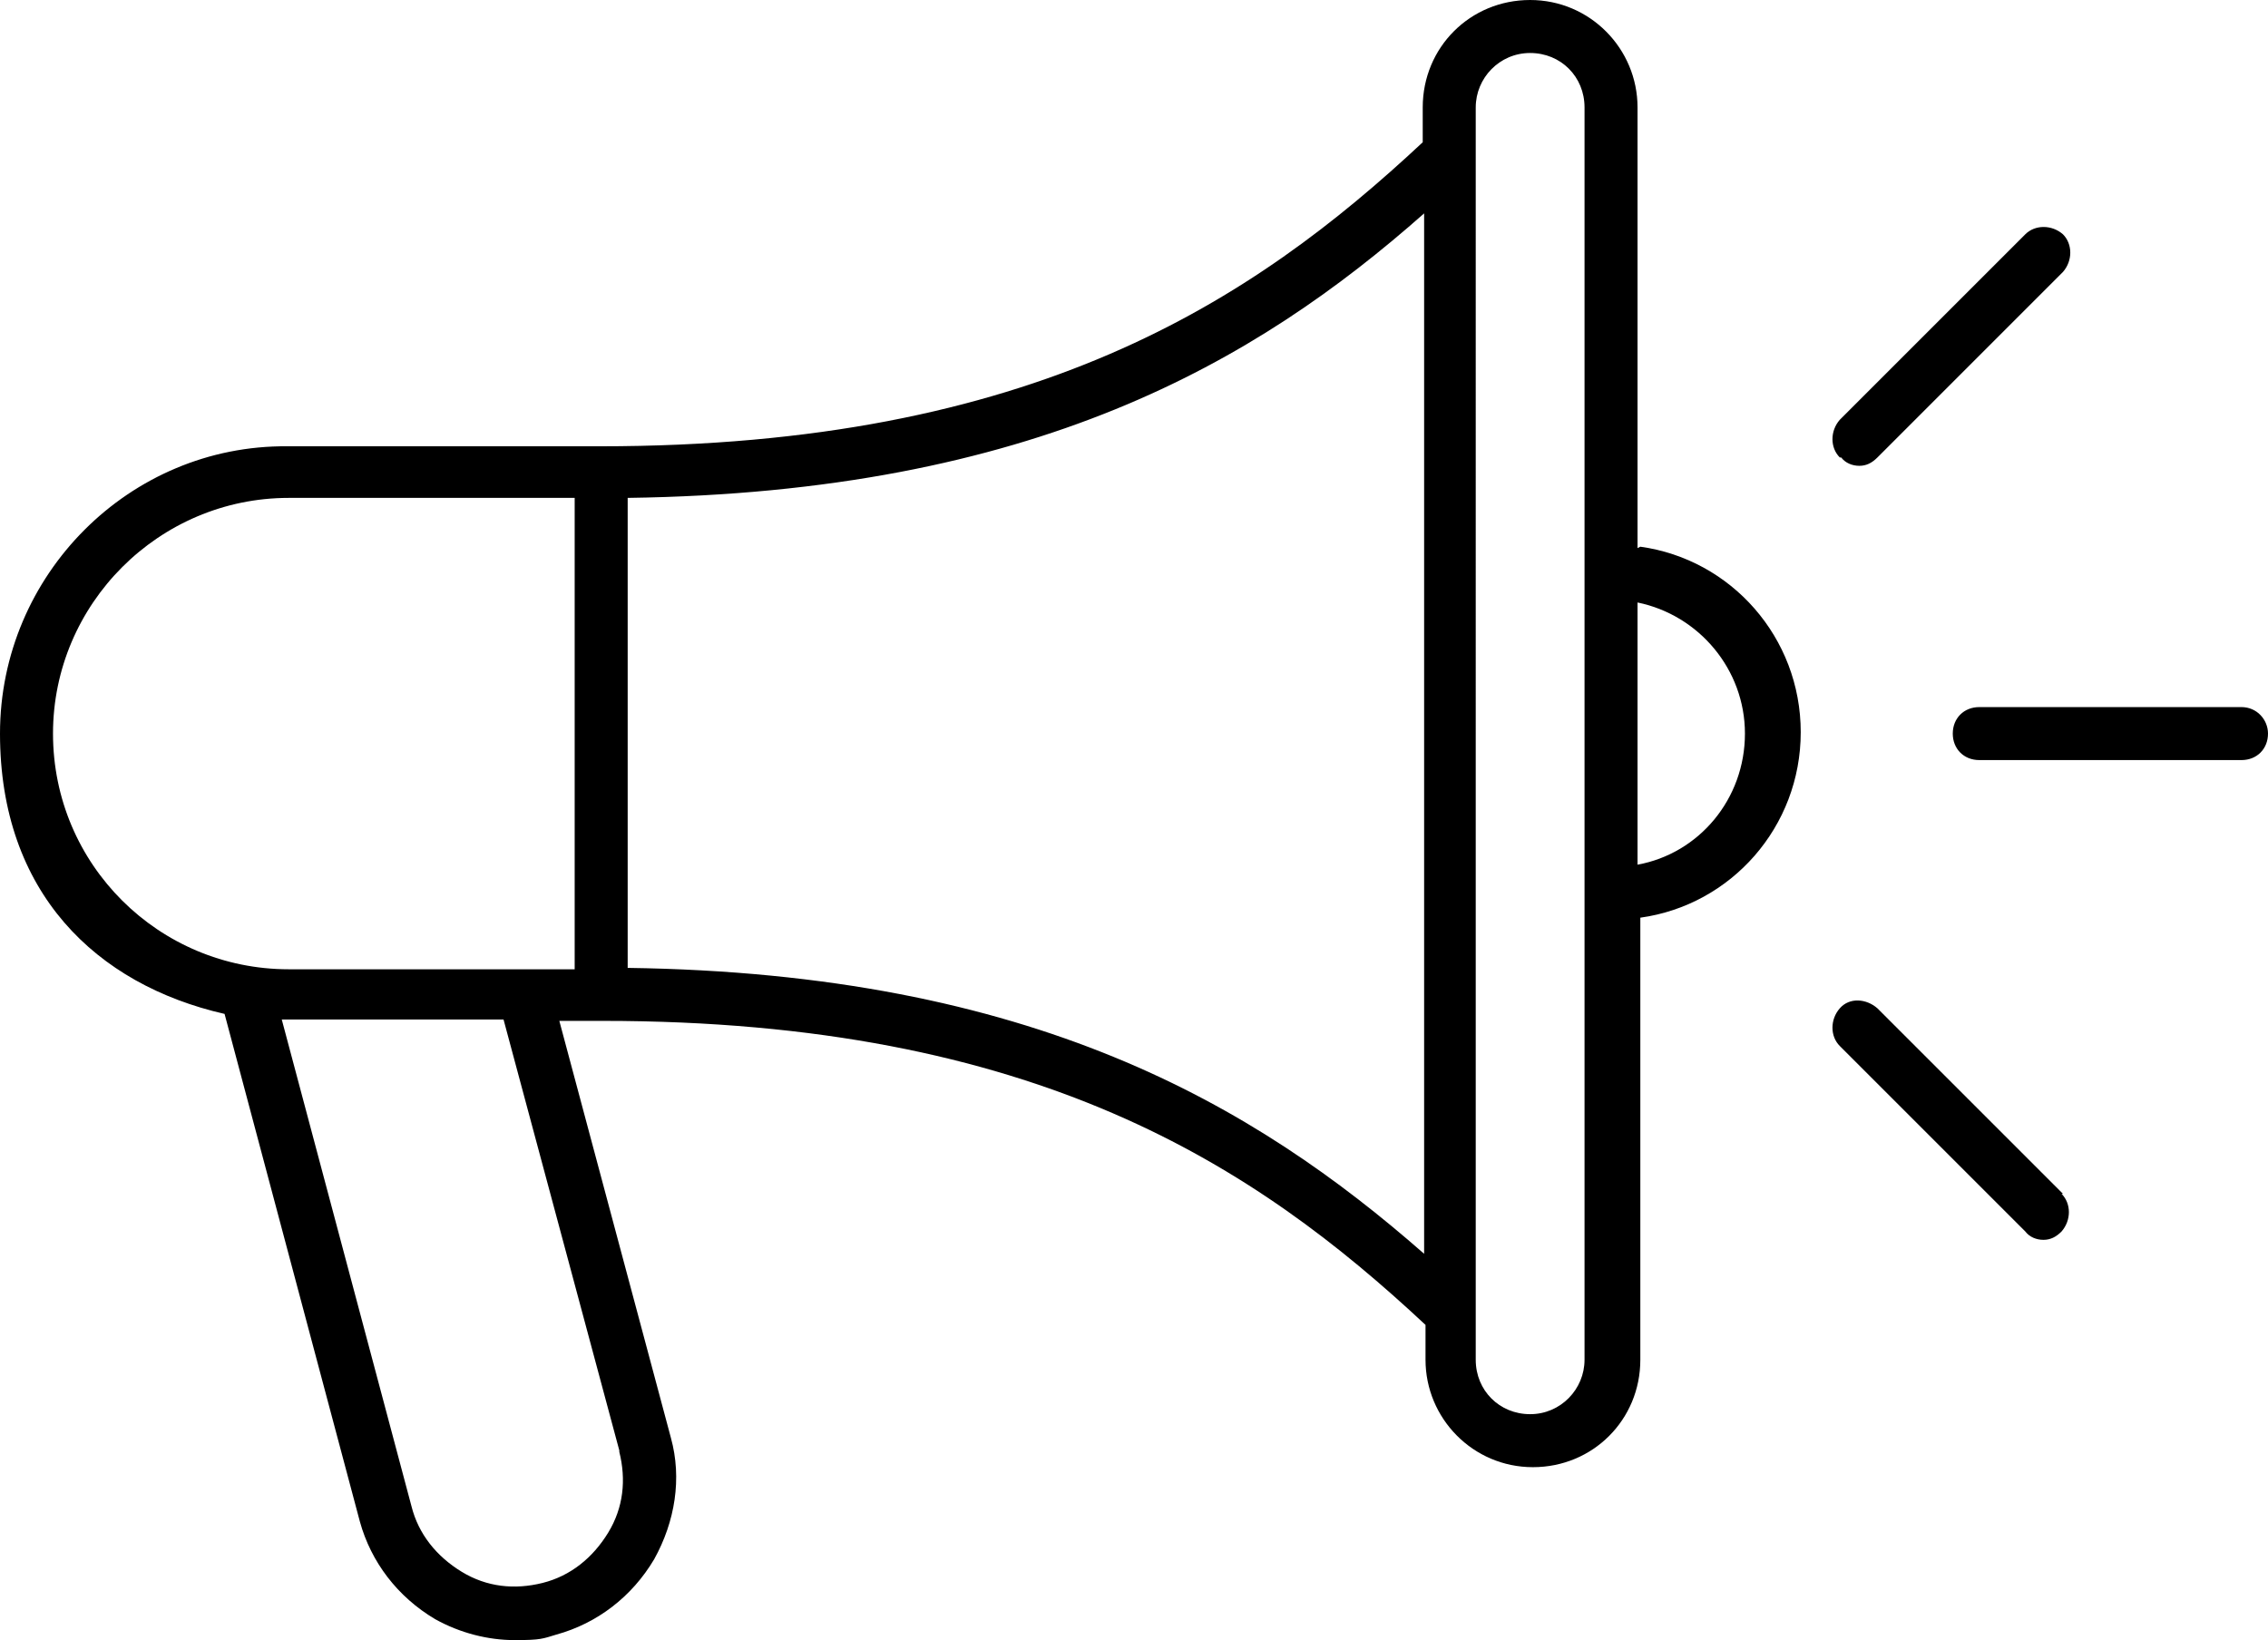 <?xml version="1.0" encoding="UTF-8"?>
<svg id="Layer_2" xmlns="http://www.w3.org/2000/svg" version="1.1" viewBox="0 0 162.6 117.6">
  <!-- Generator: Adobe Illustrator 29.2.1, SVG Export Plug-In . SVG Version: 2.1.0 Build 116)  -->
  <path d="M117.4,39.3V7.7c0-4.2-3.4-7.7-7.7-7.7s-7.7,3.4-7.7,7.7v2.5c-12.2,11.4-27.9,21.8-59,21.8h-22.4C9.3,31.9,0,41.2,0,52.6s6.9,18,16.1,20.1l9.7,36.4c.8,2.9,2.7,5.4,5.4,7,1.8,1,3.8,1.5,5.7,1.5s2-.1,3-.4c2.9-.8,5.4-2.7,7-5.4,1.5-2.7,2-5.8,1.2-8.7l-8-29.9h3.1c31.1,0,46.8,10.4,59,21.8v2.5c0,4.2,3.4,7.7,7.7,7.7s7.7-3.4,7.7-7.7v-31.7c6.5-.9,11.5-6.5,11.5-13.3s-5-12.4-11.5-13.3h0ZM3.8,52.6c0-9.3,7.6-16.9,16.9-16.9h20.5v33.8h-20.5c-9.3,0-16.9-7.5-16.9-16.9h0ZM44.4,104.1c.5,2,.3,4-.8,5.8s-2.7,3.1-4.7,3.6c-2,.5-4,.3-5.8-.8s-3.1-2.7-3.6-4.7l-9.3-34.9c.2,0,.4,0,.5,0h15.4l8.3,30.9h0ZM45,69.5v-33.8c29.1-.4,45-9.7,57.1-20.4v74.6c-12.2-10.7-28.1-20.1-57.1-20.5h0ZM113.6,97.5c0,2.1-1.7,3.9-3.9,3.9s-3.9-1.7-3.9-3.9V7.7c0-2.1,1.7-3.9,3.9-3.9s3.9,1.7,3.9,3.9v89.9ZM117.4,62v-18.8c4.4.9,7.7,4.8,7.7,9.4,0,4.7-3.3,8.6-7.7,9.4h0ZM162.6,52.6c0,1.1-.8,1.9-1.9,1.9h-18.8c-1.1,0-1.9-.8-1.9-1.9s.8-1.9,1.9-1.9h18.8c1.1,0,1.9.9,1.9,1.9ZM147.8,85.6c.7.7.7,1.9,0,2.7-.4.4-.8.6-1.3.6s-1-.2-1.3-.6l-13.3-13.3c-.7-.7-.7-1.9,0-2.7s1.9-.7,2.7,0l13.3,13.3h0ZM131.9,32.8c-.7-.7-.7-1.9,0-2.7l13.3-13.3c.7-.7,1.9-.7,2.7,0,.7.7.7,1.9,0,2.7l-13.3,13.3c-.4.4-.8.6-1.3.6s-1-.2-1.3-.6h0Z"/>
</svg>